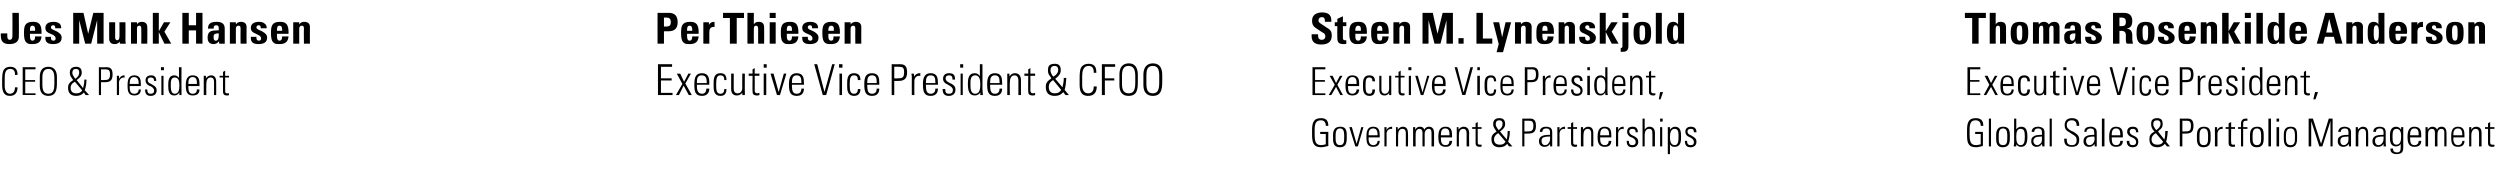 <?xml version="1.0" standalone="no"?><!DOCTYPE svg PUBLIC "-//W3C//DTD SVG 1.1//EN" "http://www.w3.org/Graphics/SVG/1.1/DTD/svg11.dtd"><svg xmlns="http://www.w3.org/2000/svg" version="1.1" width="584px" height="40.5px" viewBox="0 -3 584 40.5" style="top:-3px"><desc>Jes Munk Hansen CEO &amp; President Per Thiesen Executive Vice ﻿President &amp; CFOO Steen M. Lynenskjold Executive Vice Pres...</desc><defs/><g id="Group217934"><path d="m463.3 26.4c0 .01-.6 0-.6 0c0 0 .02-.09 0-.1c0-.7-.4-1.2-1.2-1.2c-1 0-1.4.6-1.4 2.2c0 0 0 1 0 1c0 1.7.2 2.6 1.5 2.6c.4 0 .7-.1 1.1-.2c-.03-.03 0-2.4 0-2.4l-1.3 0l0-.5l1.8 0c0 0 .04 3.28 0 3.3c-.5.1-1.1.3-1.6.3c-2 0-2.1-1.3-2.1-3c0 0 0-.9 0-.9c0-1.6.2-2.9 2-2.9c1.2 0 1.8.5 1.8 1.8zm1.3-1.7l.5 0l0 6.5l-.5 0l0-6.5zm4.9 3.8c0 0 0 .9 0 .9c0 1.4-.5 2-1.7 2c-1 0-1.5-.6-1.5-1.9c0 0 0-1 0-1c0-1.2.5-1.9 1.6-1.9c1.2 0 1.6.6 1.6 1.9zm-.6 0c0-1-.3-1.5-1-1.5c-.9 0-1 .9-1 1.7c0 0 0 .6 0 .6c0 .8 0 1.6 1 1.6c.9 0 1-.7 1-1.6c0 0 0-.8 0-.8zm1.6-3.8l.5 0c0 0 .02 2.53 0 2.5c.3-.4.7-.6 1.2-.6c1.1 0 1.4.9 1.4 2.3c0 0 0 .1 0 .1c0 1.5-.4 2.3-1.5 2.3c-.5 0-.8-.2-1.1-.6c0 .1 0 .2 0 .5c0 0-.6 0-.6 0c.1-.6.1-.9.1-1c-.02.02 0-5.5 0-5.5zm1.5 6.2c.8 0 1-.7 1-2c0-1.3-.2-1.8-1-1.8c-.8 0-1 .7-1 1.9c0 .8.1 1.9 1 1.9zm5-4.1c.6.3.6.8.6 1.3c0 0 0 2 0 2c0 .3 0 .8 0 1.1c0 0-.5 0-.5 0c0-.1-.1-.5-.1-.6c-.3.5-.7.7-1.3.7c-.7 0-1.2-.5-1.2-1.3c0-.5.1-.9.5-1.1c.3-.3 1-.4 1.9-.4c0-.02.1 0 .1 0c0 0 0-.58 0-.6c0-.6-.3-.9-.9-.9c-.6 0-.9.3-.9.8c0 0-.6 0-.6 0c0-.8.6-1.2 1.5-1.2c.4 0 .7.1.9.2zm-1.1 4.1c.3 0 .6-.2.8-.4c.3-.3.3-.6.3-1.3c0-.1 0-.2 0-.3c-.1 0-.1 0-.2 0c-.6 0-1.1.1-1.3.2c-.3.2-.5.5-.5.8c0 .6.4 1 .9 1zm2.9-6.2l.5 0l0 6.5l-.5 0l0-6.5zm6.9 1.5c-.04.01 0 .2 0 .2l-.6 0c0 0-.02-.07 0-.1c0-.8-.4-1.2-1.1-1.2c-.8 0-1.2.4-1.2 1.1c0 .6.2.9 1.1 1.4c0 0 .5.2.5.2c1 .7 1.3.9 1.3 1.9c0 1.1-.6 1.6-1.7 1.6c-1.2 0-1.8-.5-1.8-1.6c-.04.01 0-.3 0-.3l.6 0c0 0-.04.16 0 .2c0 .9.3 1.3 1.2 1.3c.7 0 1.1-.3 1.1-1.2c0-.6-.2-.9-1.1-1.4c0 0-.6-.4-.6-.4c-.8-.4-1.1-.9-1.1-1.7c0-1 .6-1.6 1.7-1.6c1.1 0 1.7.5 1.7 1.6zm3.5.6c.6.3.6.8.6 1.3c0 0 0 2 0 2c0 .3 0 .8 0 1.1c0 0-.5 0-.5 0c0-.1 0-.5 0-.6c-.3.5-.8.7-1.3.7c-.8 0-1.3-.5-1.3-1.3c0-.5.2-.9.5-1.1c.4-.3 1-.4 1.9-.4c.04-.02.1 0 .1 0c0 0 .04-.58 0-.6c0-.6-.2-.9-.9-.9c-.5 0-.9.3-.9.8c0 0-.5 0-.5 0c0-.8.5-1.2 1.5-1.2c.4 0 .7.1.8.2zm-1.1 4.1c.4 0 .7-.2.8-.4c.3-.3.4-.6.4-1.3c0-.1-.1-.2-.1-.3c0 0-.1 0-.1 0c-.7 0-1.1.1-1.4.2c-.3.2-.4.5-.4.8c0 .6.3 1 .8 1zm2.9-6.2l.6 0l0 6.5l-.6 0l0-6.5zm4.9 3.9c-.02.05 0 .5 0 .5l-2.6 0c0 0 0 .31 0 .3c0 1 .3 1.5 1 1.5c.7 0 1-.4 1-1c0 0 .6 0 .6 0c0 .8-.4 1.4-1.6 1.4c-1.3 0-1.6-.9-1.6-2.3c0 0 0-.1 0-.1c0-1.4.4-2.3 1.6-2.3c1.5 0 1.6 1.1 1.6 2zm-.6 0c0 0 .03-.05 0-.1c0-.8-.1-1.5-1-1.5c-.8 0-1 .7-1 1.4c0 .01 0 .2 0 .2l2 0zm4.2-.7c0 .02 0 0 0 0l-.5 0c0 0-.03-.02 0 0c0-.6-.3-.8-.8-.8c-.4 0-.7.2-.7.6c0 .5.3.7.7.9c0 0 .6.3.6.3c.5.3.7.6.7 1.2c0 .8-.4 1.3-1.3 1.3c-.9 0-1.4-.5-1.4-1.4c.03.03 0-.1 0-.1c0 0 .58.01.6 0c0 .8.3 1 .8 1c.5 0 .8-.2.8-.7c0-.4-.2-.7-.7-1c0 0-.5-.2-.5-.2c-.4-.2-.9-.6-.9-1.2c0-.8.5-1.2 1.3-1.2c.9 0 1.3.4 1.3 1.3zm4.9-.5c.04.03-.3.3-.3.3c0 0 1.48 1.9 1.5 1.9c.2-.7.2-1.3.2-2c0 0 .6 0 .6 0c-.1.8-.1 1.6-.4 2.5c-.02 0 .9 1.1.9 1.1l-.7 0c0 0-.51-.61-.5-.6c-.4.5-1 .8-1.7.8c-1.3 0-1.9-.6-1.9-1.9c0-.8.2-1.2 1.2-1.8c0 0-.4-.4-.4-.4c-.1-.2-.4-.6-.4-1.3c0-.6.1-1.4 1.4-1.4c1 0 1.3.5 1.3 1.4c0 .6-.2 1-.8 1.4zm-.7 0c.7-.5 1-.9 1-1.5c0-.5-.3-.8-.8-.8c-.6 0-.9.3-.9.9c0 .4.2.7.4 1c0 0 .3.4.3.4zm1.6 2.7c0 0-1.7-2-1.7-2c-.7.4-1 .9-1 1.4c0 .9.5 1.3 1.4 1.3c.6 0 1.1-.2 1.3-.7zm5.7-5.4c1 0 1.4.5 1.4 1.7c0 1.5-.7 1.8-1.8 1.8c.05.02-.8 0-.8 0l0 3l-.6 0l0-6.5c0 0 1.82.04 1.8 0zm-1.2 3c0 0 .62.03.6 0c1 0 1.4-.1 1.4-1.3c0-1-.3-1.2-1.1-1.2c.05.03-.9 0-.9 0l0 2.5zm6.6.8c0 0 0 .9 0 .9c0 1.4-.5 2-1.7 2c-1 0-1.5-.6-1.5-1.9c0 0 0-1 0-1c0-1.2.5-1.9 1.6-1.9c1.2 0 1.6.6 1.6 1.9zm-.6 0c0-1-.3-1.5-1-1.5c-.9 0-1 .9-1 1.7c0 0 0 .6 0 .6c0 .8 0 1.6 1 1.6c.9 0 1-.7 1-1.6c0 0 0-.8 0-.8zm3.4-1.9c0 0 .03.55 0 .6c-.1-.1-.1-.1-.1-.1c-.7 0-1.1.5-1.1 1.2c-.02.01 0 2.9 0 2.9l-.6 0c0 0 .04-3.7 0-3.7c0-.2 0-.4 0-.8c.03 0 .5 0 .5 0c0 0 .04.65 0 .7c.3-.5.7-.8 1.2-.8c.03.03.1 0 .1 0zm2 .1l.9 0l0 .4l-.9 0c0 0-.05 3.11 0 3.1c0 .5.1.6.5.6c.1 0 .2 0 .4 0c0 0 0 .4 0 .4c-.1.1-.3.1-.5.1c-.8 0-1-.4-1-.8c.02-.02 0-3.4 0-3.4l-.7 0l0-.4l.7 0l0-.9l.6-.3l0 1.2zm3.8-1.5c-.1 0-.2 0-.2 0c-.7 0-.8.2-.8.8c.04-.02 0 .7 0 .7l1 0l0 .4l-1 0l0 4.1l-.5 0l0-4.1l-.7 0l0-.4l.7 0c0 0 0-.82 0-.8c0-.8.4-1.2 1.2-1.2c.1 0 .2 0 .3 0c0 0 0 .5 0 .5zm3.8 3.3c0 0 0 .9 0 .9c0 1.4-.5 2-1.6 2c-1.1 0-1.6-.6-1.6-1.9c0 0 0-1 0-1c0-1.2.5-1.9 1.7-1.9c1.1 0 1.5.6 1.5 1.9zm-.6 0c0-1-.3-1.5-1-1.5c-.9 0-1 .9-1 1.7c0 0 0 .6 0 .6c0 .8.1 1.6 1 1.6c.9 0 1-.7 1-1.6c0 0 0-.8 0-.8zm1.7-3.8l.6 0l0 6.5l-.6 0l0-6.5zm2.5 0l0 .7l-.6 0l0-.7l.6 0zm-.6 2l.6 0l0 4.5l-.6 0l0-4.5zm4.8 1.8c0 0 0 .9 0 .9c0 1.4-.5 2-1.6 2c-1 0-1.5-.6-1.5-1.9c0 0 0-1 0-1c0-1.2.4-1.9 1.6-1.9c1.2 0 1.5.6 1.5 1.9zm-.5 0c0-1-.3-1.5-1-1.5c-1 0-1.1.9-1.1 1.7c0 0 0 .6 0 .6c0 .8.1 1.6 1.1 1.6c.9 0 1-.7 1-1.6c0 0 0-.8 0-.8zm4.2-3.8l1.9 5.9l1.8-5.9l.9 0l0 6.5l-.5 0l0-5.9l-1.9 5.9l-.7 0l-1.9-5.9l0 5.9l-.6 0l0-6.5l1 0zm8.3 2.1c.6.3.6.8.6 1.3c0 0 0 2 0 2c0 .3 0 .8 0 1.1c0 0-.5 0-.5 0c0-.1 0-.5 0-.6c-.3.5-.8.7-1.3.7c-.8 0-1.3-.5-1.3-1.3c0-.5.1-.9.5-1.1c.3-.3 1-.4 1.9-.4c.03-.02.1 0 .1 0c0 0 .02-.58 0-.6c0-.6-.2-.9-.9-.9c-.5 0-.9.3-.9.8c0 0-.6 0-.6 0c.1-.8.6-1.2 1.6-1.2c.3 0 .6.1.8.2zm-1.1 4.1c.4 0 .6-.2.8-.4c.3-.3.3-.6.3-1.3c0-.1 0-.2 0-.3c0 0-.1 0-.2 0c-.6 0-1.1.1-1.3.2c-.3.2-.4.5-.4.8c0 .6.3 1 .8 1zm5.7-2.8c.04-.02 0 3.1 0 3.1l-.5 0c0 0 0-3.07 0-3.1c0-.6-.2-1-.8-1c-.7 0-1 .6-1 1.5c-.02.05 0 2.6 0 2.6l-.6 0l0-4.5l.5 0c0 0 .04.62 0 .6c.3-.4.7-.7 1.2-.7c.8 0 1.2.5 1.2 1.5zm3.6-1.3c.5.3.5.8.5 1.3c0 0 0 2 0 2c0 .3 0 .8.1 1.1c0 0-.6 0-.6 0c0-.1 0-.5 0-.6c-.3.5-.7.7-1.3.7c-.8 0-1.3-.5-1.3-1.3c0-.5.2-.9.5-1.1c.4-.3 1-.4 2-.4c-.04-.02.1 0 .1 0c0 0-.04-.58 0-.6c0-.6-.3-.9-.9-.9c-.6 0-.9.3-.9.8c0 0-.6 0-.6 0c0-.8.6-1.2 1.5-1.2c.4 0 .7.1.9.2zm-1.2 4.1c.4 0 .7-.2.8-.4c.3-.3.4-.6.4-1.3c0-.1 0-.2 0-.3c-.1 0-.2 0-.2 0c-.7 0-1.1.1-1.4.2c-.3.2-.4.5-.4.8c0 .6.3 1 .8 1zm5.3-3.6c0-.1 0-.3 0-.6c0 0 .5 0 .5 0c0 .5 0 .8 0 .9c0 0 0 3.9 0 3.9c0 1.1-.5 1.5-1.6 1.5c-.8 0-1.4-.4-1.4-1.1c.05-.04 0-.2 0-.2l.6 0c0 0 0 .11 0 .1c0 .5.3.8.9.8c.9 0 .9-.5.9-1.6c0 0 0-.1 0-.1c0-.1 0-.2 0-.3c-.2.4-.6.6-1.1.6c-.9 0-1.4-.6-1.4-1.8c0 0 0-.9 0-.9c0-1.2.5-1.9 1.4-1.9c.5 0 .9.2 1.2.7zm-1.1-.2c-.8 0-.9.8-.9 1.6c0 0 0 .5 0 .5c0 1 .2 1.6.9 1.6c1.1 0 1.1-1.3 1.1-2.1c0-1.1-.4-1.6-1.1-1.6zm5.8 1.5c-.03.05 0 .5 0 .5l-2.6 0c0 0 0 .31 0 .3c0 1 .3 1.5 1 1.5c.7 0 1-.4 1-1c0 0 .6 0 .6 0c0 .8-.4 1.4-1.6 1.4c-1.3 0-1.6-.9-1.6-2.3c0 0 0-.1 0-.1c0-1.4.4-2.3 1.6-2.3c1.5 0 1.6 1.1 1.6 2zm-.6 0c0 0 .02-.05 0-.1c0-.8-.1-1.5-1-1.5c-.8 0-1 .7-1 1.4c0 .01 0 .2 0 .2l2 0zm4.3-1.3c.2-.5.5-.7 1.1-.7c.8 0 1.1.7 1.1 1.4c.04-.02 0 3.2 0 3.2l-.5 0c0 0-.03-3.22 0-3.2c0-.6-.2-.9-.7-.9c-.6 0-.9.5-.9 1.2c-.04.01 0 2.9 0 2.9l-.6 0c0 0 0-3.18 0-3.2c0-.6-.2-.9-.7-.9c-.6 0-.9.5-.9 1.1c-.01.02 0 3 0 3l-.6 0l0-4.5l.5 0c0 0 .02.62 0 .6c.3-.5.7-.7 1.1-.7c.5 0 .9.2 1.1.7zm6.4 1.3c.02.05 0 .5 0 .5l-2.6 0c0 0 .05.31 0 .3c0 1 .4 1.5 1.1 1.5c.6 0 1-.4 1-1c0 0 .5 0 .5 0c0 .8-.4 1.4-1.5 1.4c-1.4 0-1.6-.9-1.6-2.3c0 0 0-.1 0-.1c0-1.4.3-2.3 1.6-2.3c1.4 0 1.5 1.1 1.5 2zm-.5 0c0 0-.03-.05 0-.1c0-.8-.2-1.5-1-1.5c-.9 0-1.1.7-1.1 1.4c.05.01 0 .2 0 .2l2.1 0zm4.5-.5c-.02-.02 0 3.1 0 3.1l-.6 0c0 0 .04-3.07 0-3.1c0-.6-.2-1-.8-1c-.6 0-1 .6-1 1.5c.01.05 0 2.6 0 2.6l-.5 0l0-4.5l.5 0c0 0-.02.62 0 .6c.2-.4.6-.7 1.1-.7c.9 0 1.3.5 1.3 1.5zm2-1.4l1 0l0 .4l-1 0c0 0 .04 3.11 0 3.1c0 .5.2.6.6.6c.1 0 .2 0 .4 0c0 0 0 .4 0 .4c-.2.1-.3.1-.5.1c-.8 0-1-.4-1-.8c.01-.02 0-3.4 0-3.4l-.7 0l0-.4l.7 0l0-.9l.5-.3l0 1.2z" stroke="none" fill="#000"/><path d="m462.6 12.7l0 .5l-2.4 0l0 2.5l2.2 0l0 .4l-2.2 0l0 2.7l2.4 0l0 .4l-3 0l0-6.5l3 0zm1.7 2l.8 1.7l.9-1.7l.6 0l-1.2 2.1l1.3 2.4l-.6 0l-1-1.9l-1.1 1.9l-.6 0l1.3-2.4l-1.1-2.1l.7 0zm6.1 1.9c.04.05 0 .5 0 .5l-2.5 0c0 0-.03.31 0 .3c0 1 .3 1.5 1 1.5c.6 0 1-.4 1-1c0 0 .5 0 .5 0c0 .8-.4 1.4-1.5 1.4c-1.4 0-1.6-.9-1.6-2.3c0 0 0-.1 0-.1c0-1.4.4-2.3 1.6-2.3c1.4 0 1.5 1.1 1.5 2zm-.5 0c0 0-.01-.05 0-.1c0-.8-.2-1.5-1-1.5c-.9 0-1 .7-1 1.4c-.03.01 0 .2 0 .2l2 0zm4.3-.6c0 0-.6 0-.6 0c0-.6-.2-.9-.7-.9c-.8 0-.9.5-.9 1.8c0 0 0 .3 0 .3c0 1 .1 1.7.8 1.7c.6 0 .8-.3.8-1c0 0 .6 0 .6 0c0 1-.5 1.5-1.3 1.5c-1.4 0-1.5-1.3-1.5-1.9c0 0 0-.9 0-.9c0-1.2.3-2 1.5-2c.8 0 1.3.5 1.3 1.4zm1-1.3l.5 0c0 0 0 3.25 0 3.3c0 .5.3.9.8.9c.6 0 .9-.5.9-1.2c.05.01 0-3 0-3l.6 0c0 0 0 3.91 0 3.9c0 .1 0 .3 0 .6c.01.04-.5 0-.5 0c0 0-.02-.46 0-.5c-.3.5-.7.6-1.2.6c-.7 0-1.1-.5-1.1-1.4c-.04 0 0-3.2 0-3.2zm5 0l.9 0l0 .4l-.9 0c0 0-.03 3.11 0 3.1c0 .5.1.6.5.6c.1 0 .2 0 .4 0c0 0 0 .4 0 .4c-.1.1-.3.1-.5.1c-.7 0-1-.4-1-.8c.04-.02 0-3.4 0-3.4l-.7 0l0-.4l.7 0l0-.9l.6-.3l0 1.2zm2.5-2l0 .7l-.7 0l0-.7l.7 0zm-.6 2l.5 0l0 4.5l-.5 0l0-4.5zm2 0l1.1 3.9l1.1-3.9l.6 0l-1.4 4.5l-.6 0l-1.3-4.5l.5 0zm6.5 1.9c.04.05 0 .5 0 .5l-2.5 0c0 0-.03.31 0 .3c0 1 .3 1.5 1 1.5c.6 0 1-.4 1-1c0 0 .5 0 .5 0c0 .8-.4 1.4-1.5 1.4c-1.4 0-1.6-.9-1.6-2.3c0 0 0-.1 0-.1c0-1.4.4-2.3 1.6-2.3c1.4 0 1.5 1.1 1.5 2zm-.5 0c0 0-.01-.05 0-.1c0-.8-.2-1.5-1-1.5c-.9 0-1 .7-1 1.4c-.03.01 0 .2 0 .2l2 0zm3.3-3.9l1.5 5.9l1.6-5.9l.6 0l-1.8 6.5l-.7 0l-1.8-6.5l.6 0zm5.3 0l0 .7l-.6 0l0-.7l.6 0zm-.6 2l.5 0l0 4.5l-.5 0l0-4.5zm4.4 1.3c0 0-.5 0-.5 0c0-.6-.2-.9-.8-.9c-.7 0-.9.5-.9 1.8c0 0 0 .3 0 .3c0 1 .1 1.7.9 1.7c.5 0 .8-.3.8-1c0 0 .5 0 .5 0c0 1-.4 1.5-1.3 1.5c-1.4 0-1.4-1.3-1.4-1.9c0 0 0-.9 0-.9c0-1.2.2-2 1.5-2c.8 0 1.2.5 1.2 1.4zm4.1.6c-.01.05 0 .5 0 .5l-2.6 0c0 0 .02.31 0 .3c0 1 .3 1.5 1.1 1.5c.6 0 .9-.4.9-1c0 0 .6 0 .6 0c0 .8-.4 1.4-1.5 1.4c-1.4 0-1.7-.9-1.7-2.3c0 0 0-.1 0-.1c0-1.4.4-2.3 1.7-2.3c1.4 0 1.5 1.1 1.5 2zm-.6 0c0 0 .05-.05 0-.1c0-.8-.1-1.5-1-1.5c-.8 0-1 .7-1 1.4c.02.01 0 .2 0 .2l2 0zm5-3.9c1 0 1.4.5 1.4 1.7c0 1.5-.7 1.8-1.8 1.8c.03.02-.8 0-.8 0l0 3l-.6 0l0-6.5c0 0 1.8.04 1.8 0zm-1.2 3c0 0 .61.03.6 0c.9 0 1.4-.1 1.4-1.3c0-1-.3-1.2-1.1-1.2c.03.03-.9 0-.9 0l0 2.5zm5.4-1.1c0 0 .01.55 0 .6c-.1-.1-.1-.1-.1-.1c-.7 0-1.1.5-1.1 1.2c-.04.01 0 2.9 0 2.9l-.6 0c0 0 .02-3.7 0-3.7c0-.2 0-.4 0-.8c.01 0 .5 0 .5 0c0 0 .02.65 0 .7c.3-.5.7-.8 1.2-.8c.01.03.1 0 .1 0zm3.8 2c.03.05 0 .5 0 .5l-2.5 0c0 0-.05.31 0 .3c0 1 .3 1.5 1 1.5c.6 0 1-.4 1-1c0 0 .5 0 .5 0c0 .8-.4 1.4-1.5 1.4c-1.4 0-1.6-.9-1.6-2.3c0 0 0-.1 0-.1c0-1.4.4-2.3 1.6-2.3c1.4 0 1.5 1.1 1.5 2zm-.5 0c0 0-.02-.05 0-.1c0-.8-.2-1.5-1-1.5c-.9 0-1 .7-1 1.4c-.05.01 0 .2 0 .2l2 0zm4.2-.7c-.05.02 0 0 0 0l-.6 0c0 0 .02-.02 0 0c0-.6-.2-.8-.7-.8c-.5 0-.8.2-.8.6c0 .5.3.7.8.9c0 0 .5.3.5.3c.5.3.8.6.8 1.2c0 .8-.5 1.3-1.4 1.3c-.9 0-1.3-.5-1.3-1.4c-.02.03 0-.1 0-.1c0 0 .53.01.5 0c0 .8.3 1 .9 1c.5 0 .7-.2.7-.7c0-.4-.2-.7-.7-1c0 0-.4-.2-.4-.2c-.5-.2-.9-.6-.9-1.2c0-.8.5-1.2 1.3-1.2c.8 0 1.3.4 1.3 1.3zm1.7-3.2l0 .7l-.7 0l0-.7l.7 0zm-.6 2l.5 0l0 4.5l-.5 0l0-4.5zm4.1-2l.6 0c0 0 0 5.15 0 5.1c0 .5 0 1.1 0 1.4c0 0-.5 0-.5 0c0-.3 0-.5 0-.6c-.3.5-.7.7-1.2.7c-1.2 0-1.4-1.2-1.4-2.4c0-1 .1-2.3 1.4-2.3c.5 0 .8.2 1.1.6c.05.03 0-2.5 0-2.5zm-1 6.2c1.1 0 1.1-1 1.1-2c0-1-.2-1.8-1.1-1.8c-.9 0-.9 1-.9 1.7c0 .9 0 2.1.9 2.1zm5.8-2.3c0 .05 0 .5 0 .5l-2.6 0c0 0 .02.31 0 .3c0 1 .3 1.5 1.1 1.5c.6 0 .9-.4.9-1c0 0 .6 0 .6 0c0 .8-.4 1.4-1.5 1.4c-1.4 0-1.7-.9-1.7-2.3c0 0 0-.1 0-.1c0-1.4.4-2.3 1.7-2.3c1.4 0 1.5 1.1 1.5 2zm-.6 0c0 0 .05-.05 0-.1c0-.8-.1-1.5-1-1.5c-.8 0-1 .7-1 1.4c.02.01 0 .2 0 .2l2 0zm4.6-.5c-.05-.02 0 3.1 0 3.1l-.6 0c0 0 .01-3.07 0-3.1c0-.6-.2-1-.8-1c-.7 0-1 .6-1 1.5c-.01.05 0 2.6 0 2.6l-.5 0l0-4.5l.5 0c0 0-.05.62 0 .6c.2-.4.6-.7 1.1-.7c.8 0 1.3.5 1.3 1.5zm2-1.4l.9 0l0 .4l-.9 0c0 0 .02 3.11 0 3.1c0 .5.2.6.6.6c0 0 .2 0 .3 0c0 0 0 .4 0 .4c-.1.1-.2.1-.4.1c-.8 0-1-.4-1-.8c-.01-.02 0-3.4 0-3.4l-.8 0l0-.4l.8 0l0-.9l.5-.3l0 1.2zm2.8 3.8l-.6 1.7l-.5 0l.4-1.7l.7 0z" stroke="none" fill="#000"/><path d="m463.9 0l0 1.2l-1.7 0l0 6l-1.5 0l0-6l-1.7 0l0-1.2l4.9 0zm2.3 0c0 0-.03 2.7 0 2.7c.2-.4.6-.6 1.1-.6c.9 0 1.3.4 1.3 1.3c.04.02 0 3.8 0 3.8l-1.4 0c0 0 .03-3.51 0-3.5c0-.5-.1-.7-.5-.7c-.3 0-.5.3-.5.7c-.03.01 0 3.5 0 3.5l-1.4 0l0-7.2l1.4 0zm5.5 7.4c-1.7 0-2-1.1-2-2.7c0-1.5.3-2.6 2.1-2.6c1.7 0 2 .8 2 2.5c0 1.7-.2 2.8-2.1 2.8zm.7-2.4c0 0 0-.6 0-.6c0-1-.1-1.5-.6-1.5c-.6 0-.7.6-.7 1.4c0 0 0 .4 0 .4c0 1.4.2 1.8.7 1.8c.5 0 .6-.5.6-1.5zm7.5-2.9c.8 0 1.2.5 1.2 1.3c.03.05 0 3.8 0 3.8l-1.4 0c0 0 .03-3.48 0-3.5c0-.4 0-.7-.4-.7c-.4 0-.6.3-.6.9c.02.03 0 3.3 0 3.3l-1.4 0c0 0 .03-3.5 0-3.5c0-.5-.1-.7-.4-.7c-.4 0-.6.3-.6 1c0-.04 0 3.2 0 3.2l-1.4 0l0-5l1.3 0c0 0 .05.55.1.5c.2-.4.7-.6 1.2-.6c.4 0 .9.2 1.1.6c.4-.4.7-.6 1.3-.6zm6.2 4c0 .2 0 .7.1 1.1c-.01.04-1.3 0-1.3 0c0 0-.08-.63-.1-.6c-.3.5-.7.7-1.3.7c-.9 0-1.3-.5-1.3-1.5c0-.5 0-.8.2-1c.3-.5.8-.7 2-.7c-.02-.04.3 0 .3 0c0 0 .05-.61 0-.6c0-.4-.1-.6-.5-.6c-.4 0-.6.2-.6.8c0-.05-1.3 0-1.3 0c0 0-.02-.12 0-.1c0-1.1.7-1.5 1.9-1.5c1.4 0 1.9.5 1.9 1.6c0 0 0 2.4 0 2.4zm-1.3-.9c-.01 0 0-.4 0-.4c0 0-.12 0-.1 0c-.6 0-.9.1-1 .3c-.2.1-.2.4-.2.5c0 .4.1.9.6.9c.4 0 .7-.4.7-1.3zm5.6-2.7c.3.2.4.5.4 1c.01.05 0 .1 0 .1l-1.3 0c0 0-.03-.05 0-.1c0-.4-.2-.6-.5-.6c-.3 0-.5.2-.5.5c0 .2.1.3.4.5c0 0 .9.4.9.4c.8.5 1.2.9 1.2 1.5c0 1-.7 1.5-2.1 1.5c-1.2 0-1.8-.4-1.8-1.4c0-.1 0-.1 0-.3c.01.02 1.4 0 1.4 0c0 0-.02.21 0 .2c0 .5.2.7.5.7c.4 0 .6-.2.6-.5c0-.5-.3-.6-.6-.8c0 0-.9-.4-.9-.4c-.5-.2-1-.5-1-1.3c0-.9.8-1.4 1.9-1.4c.6 0 1.1.1 1.4.4zm5.7-2.5c1.3 0 2 .6 2 1.9c0 1.1-.4 1.6-1.3 1.8c.8.1 1.2.4 1.3 1.4c0 0 0 1.2 0 1.2c.1.6.1.8.2.9c0 0-1.5 0-1.5 0c-.1-.2-.2-.4-.2-.8c0 0 0-1.1 0-1.1c0-.8-.3-1.1-1.2-1.1c.04.05-.3 0-.3 0l0 3l-1.5 0l0-7.2c0 0 2.54.02 2.5 0zm-1 3.1c0 0 .4.04.4 0c.7 0 1.1-.1 1.1-1c0-.8-.4-1-1.1-1c-.03.03-.4 0-.4 0l0 2zm6 4.3c-1.7 0-2-1.1-2-2.7c0-1.5.3-2.6 2.1-2.6c1.7 0 2.1.8 2.1 2.5c0 1.7-.3 2.8-2.2 2.8zm.7-2.4c0 0 0-.6 0-.6c0-1 0-1.5-.6-1.5c-.6 0-.7.6-.7 1.4c0 0 0 .4 0 .4c0 1.4.2 1.8.7 1.8c.5 0 .6-.5.6-1.5zm5.6-2.5c.3.2.4.5.4 1c.03.05 0 .1 0 .1l-1.3 0c0 0-.01-.05 0-.1c0-.4-.2-.6-.5-.6c-.3 0-.5.2-.5.5c0 .2.1.3.4.5c0 0 .9.4.9.4c.8.5 1.2.9 1.2 1.5c0 1-.7 1.5-2.1 1.5c-1.1 0-1.8-.4-1.8-1.4c0-.1 0-.1 0-.3c.03.02 1.4 0 1.4 0c0 0 0 .21 0 .2c0 .5.2.7.6.7c.3 0 .5-.2.5-.5c0-.5-.3-.6-.6-.8c0 0-.8-.4-.8-.4c-.5-.2-1-.5-1-1.3c0-.9.7-1.4 1.8-1.4c.6 0 1.1.1 1.4.4zm2.9 2.4c0 0-.01.54 0 .5c0 .8.2 1.1.6 1.1c.4 0 .6-.3.6-.9c0 .04 0-.1 0-.1c0 0 1.43.04 1.4 0c0 1.3-.7 1.8-2 1.8c-.5 0-.9 0-1.2-.2c-.8-.4-.8-1.3-.8-2.4c0-1.6.2-2.6 2.1-2.6c.6 0 1.1.1 1.4.4c.5.4.6 1.3.6 1.9c-.03 0 0 .3 0 .3l0 .2l-2.7 0zm1.2-.7c0 0 .01-.37 0-.4c0-.5-.2-.8-.6-.8c-.5 0-.6.4-.6 1c-.01.01 0 .2 0 .2l1.2 0zm6.4 3l-1.4 0c0 0 .03-3.42 0-3.4c0-.4 0-.8-.5-.8c-.4 0-.5.3-.5.7c-.03.01 0 3.5 0 3.5l-1.4 0l0-5l1.3 0c0 0 .07.5.1.5c.2-.4.6-.6 1.1-.6c.8 0 1.3.4 1.3 1.2c.04.04 0 3.9 0 3.9zm2.7-7.2l0 4.3l1.2-2.1l1.5 0l-1.4 2.2l1.6 2.8l-1.6 0l-1.3-2.7l0 2.7l-1.5 0l0-7.2l1.5 0zm5.2 0l0 1.2l-1.4 0l0-1.2l1.4 0zm0 2.2l0 5l-1.4 0l0-5l1.4 0zm2.8-2.2l0 7.2l-1.5 0l0-7.2l1.5 0zm5.1 0l0 7.2l-1.3 0c0 0-.03-.52 0-.5c-.3.4-.7.6-1.2.6c-1.1 0-1.5-.9-1.5-2.3c0 0 0-.7 0-.7c0-1.4.4-2.2 1.5-2.2c.5 0 .8.2 1.1.6c0-.03 0-2.7 0-2.7l1.4 0zm-1.3 4.5c0-.9-.1-1.6-.7-1.6c-.5 0-.6.6-.6 1.5c0 0 0 .6 0 .6c0 1.1.2 1.5.6 1.5c.5 0 .7-.4.7-1.6c0 0 0-.4 0-.4zm3.8.4c0 0 .04.54 0 .5c0 .8.2 1.1.7 1.1c.4 0 .6-.3.6-.9c-.05.04 0-.1 0-.1c0 0 1.38.04 1.4 0c-.1 1.3-.8 1.8-2.1 1.8c-.5 0-.8 0-1.1-.2c-.8-.4-.9-1.3-.9-2.4c0-1.6.2-2.6 2.1-2.6c.7 0 1.1.1 1.4.4c.5.4.6 1.3.6 1.9c.02 0 0 .3 0 .3l0 .2l-2.7 0zm1.3-.7c0 0-.04-.37 0-.4c0-.5-.2-.8-.6-.8c-.5 0-.7.4-.7 1c.04.01 0 .2 0 .2l1.3 0zm7.7-4.2l2 7.2l-1.6 0l-.4-1.6l-2.1 0l-.4 1.6l-1.5 0l2-7.2l2 0zm-1.8 4.6l1.5 0l-.8-3.2l-.7 3.2zm8.6 2.6l-1.5 0c0 0 .04-3.42 0-3.4c0-.4 0-.8-.5-.8c-.3 0-.5.3-.5.7c-.02.01 0 3.5 0 3.5l-1.4 0l0-5l1.4 0c0 0-.02.5 0 .5c.3-.4.6-.6 1.2-.6c.8 0 1.3.4 1.3 1.2c-.05.04 0 3.9 0 3.9zm5-7.2l0 7.2l-1.3 0c0 0 0-.52 0-.5c-.3.4-.6.6-1.2.6c-1.1 0-1.4-.9-1.4-2.3c0 0 0-.7 0-.7c0-1.4.3-2.2 1.4-2.2c.5 0 .9.2 1.1.6c.03-.03 0-2.7 0-2.7l1.4 0zm-1.3 4.5c0-.9-.1-1.6-.6-1.6c-.5 0-.6.6-.6 1.5c0 0 0 .6 0 .6c0 1.1.2 1.5.6 1.5c.4 0 .6-.4.6-1.6c0 0 0-.4 0-.4zm3.9.4c0 0-.03.54 0 .5c0 .8.2 1.1.6 1.1c.4 0 .6-.3.6-.9c-.01.04 0-.1 0-.1c0 0 1.41.04 1.4 0c0 1.3-.7 1.8-2.1 1.8c-.4 0-.8 0-1.1-.2c-.8-.4-.9-1.3-.9-2.4c0-1.6.2-2.6 2.1-2.6c.7 0 1.1.1 1.4.4c.6.4.7 1.3.7 1.9c-.05 0 0 .3 0 .3l-.1.2l-2.6 0zm1.2-.7c0 0 0-.37 0-.4c0-.5-.2-.8-.6-.8c-.5 0-.6.4-.6 1c-.03.01 0 .2 0 .2l1.2 0zm5.2-.9c-.1 0-.2 0-.2 0c-.8 0-1.1.4-1.1 1.2c.05 0 0 2.7 0 2.7l-1.4 0l0-5l1.4 0c0 0-.02.64 0 .6c.2-.5.6-.7 1.2-.7c.04.01.1 0 .1 0c0 0 .01 1.25 0 1.2zm4-.8c.3.2.4.5.4 1c.01.05 0 .1 0 .1l-1.3 0c0 0-.03-.05 0-.1c0-.4-.2-.6-.5-.6c-.3 0-.5.2-.5.5c0 .2.1.3.4.5c0 0 .9.4.9.4c.8.5 1.2.9 1.2 1.5c0 1-.7 1.5-2.1 1.5c-1.2 0-1.8-.4-1.8-1.4c0-.1 0-.1 0-.3c.01.02 1.4 0 1.4 0c0 0-.02.21 0 .2c0 .5.2.7.5.7c.4 0 .6-.2.6-.5c0-.5-.3-.6-.6-.8c0 0-.9-.4-.9-.4c-.5-.2-1-.5-1-1.3c0-.9.8-1.4 1.9-1.4c.6 0 1.1.1 1.4.4zm3.4 4.9c-1.7 0-2-1.1-2-2.7c0-1.5.3-2.6 2.1-2.6c1.7 0 2 .8 2 2.5c0 1.7-.2 2.8-2.1 2.8zm.7-2.4c0 0 0-.6 0-.6c0-1-.1-1.5-.6-1.5c-.6 0-.7.6-.7 1.4c0 0 0 .4 0 .4c0 1.4.2 1.8.7 1.8c.5 0 .6-.5.6-1.5zm6.4 2.2l-1.4 0c0 0 .01-3.42 0-3.4c0-.4 0-.8-.5-.8c-.4 0-.5.3-.5.7c-.05.01 0 3.5 0 3.5l-1.5 0l0-5l1.4 0c0 0 .05.5.1.5c.2-.4.6-.6 1.1-.6c.8 0 1.3.4 1.3 1.2c.02.04 0 3.9 0 3.9z" stroke="none" fill="#000"/></g><g id="Group217930"><path d="m310.3 26.4c.02.01-.6 0-.6 0c0 0 .04-.09 0-.1c0-.7-.4-1.2-1.1-1.2c-1.1 0-1.5.6-1.5 2.2c0 0 0 1 0 1c0 1.7.2 2.6 1.5 2.6c.4 0 .8-.1 1.1-.2c-.01-.03 0-2.4 0-2.4l-1.3 0l0-.5l1.9 0c0 0-.04 3.28 0 3.3c-.5.1-1.2.3-1.7.3c-1.9 0-2.1-1.3-2.1-3c0 0 0-.9 0-.9c0-1.6.2-2.9 2.1-2.9c1.1 0 1.7.5 1.7 1.8zm4.3 2.1c0 0 0 .9 0 .9c0 1.4-.5 2-1.6 2c-1.1 0-1.6-.6-1.6-1.9c0 0 0-1 0-1c0-1.2.5-1.9 1.7-1.9c1.1 0 1.5.6 1.5 1.9zm-.6 0c0-1-.3-1.5-1-1.5c-.9 0-1 .9-1 1.7c0 0 0 .6 0 .6c0 .8.1 1.6 1 1.6c.9 0 1-.7 1-1.6c0 0 0-.8 0-.8zm1.8-1.8l1.1 3.9l1.1-3.9l.5 0l-1.3 4.5l-.6 0l-1.4-4.5l.6 0zm6.5 1.9c.02.05 0 .5 0 .5l-2.6 0c0 0 .05.31 0 .3c0 1 .4 1.5 1.1 1.5c.6 0 1-.4 1-1c0 0 .5 0 .5 0c0 .8-.4 1.4-1.5 1.4c-1.4 0-1.6-.9-1.6-2.3c0 0 0-.1 0-.1c0-1.4.3-2.3 1.6-2.3c1.4 0 1.5 1.1 1.5 2zm-.5 0c0 0-.03-.05 0-.1c0-.8-.2-1.5-1-1.5c-.9 0-1.1.7-1.1 1.4c.05.01 0 .2 0 .2l2.1 0zm3.4-2c0 0-.02.55 0 .6c-.1-.1-.1-.1-.2-.1c-.7 0-1.1.5-1.1 1.2c.03.01 0 2.9 0 2.9l-.5 0c0 0-.01-3.7 0-3.7c0-.2 0-.4 0-.8c-.03 0 .5 0 .5 0c0 0-.02.65 0 .7c.2-.5.7-.8 1.2-.8c-.03.03.1 0 .1 0zm3.7 1.5c.05-.02 0 3.1 0 3.1l-.5 0c0 0 .01-3.07 0-3.1c0-.6-.2-1-.8-1c-.7 0-1 .6-1 1.5c-.02.05 0 2.6 0 2.6l-.5 0l0-4.5l.4 0c0 0 .04.62 0 .6c.3-.4.7-.7 1.2-.7c.8 0 1.2.5 1.2 1.5zm3.8-.8c.3-.5.6-.7 1.1-.7c.9 0 1.2.7 1.2 1.4c.01-.02 0 3.2 0 3.2l-.6 0c0 0 .04-3.22 0-3.2c0-.6-.2-.9-.6-.9c-.6 0-1 .5-1 1.2c.03.01 0 2.9 0 2.9l-.5 0c0 0-.03-3.18 0-3.2c0-.6-.3-.9-.7-.9c-.6 0-.9.5-.9 1.1c-.04.02 0 3 0 3l-.6 0l0-4.5l.5 0c0 0-.01.62 0 .6c.3-.5.6-.7 1.1-.7c.5 0 .9.2 1 .7zm6.5 1.3c-.01.05 0 .5 0 .5l-2.6 0c0 0 .02.31 0 .3c0 1 .3 1.5 1.1 1.5c.6 0 .9-.4.9-1c0 0 .6 0 .6 0c0 .8-.4 1.4-1.5 1.4c-1.4 0-1.7-.9-1.7-2.3c0 0 0-.1 0-.1c0-1.4.4-2.3 1.7-2.3c1.4 0 1.5 1.1 1.5 2zm-.6 0c0 0 .04-.05 0-.1c0-.8-.1-1.5-1-1.5c-.8 0-1 .7-1 1.4c.02.01 0 .2 0 .2l2 0zm4.6-.5c-.05-.02 0 3.1 0 3.1l-.6 0c0 0 .01-3.07 0-3.1c0-.6-.2-1-.8-1c-.7 0-1 .6-1 1.5c-.02.05 0 2.6 0 2.6l-.5 0l0-4.5l.4 0c0 0 .05.62 0 .6c.3-.4.7-.7 1.2-.7c.8 0 1.3.5 1.3 1.5zm2-1.4l.9 0l0 .4l-.9 0c0 0 .01 3.11 0 3.1c0 .5.1.6.6.6c0 0 .2 0 .3 0c0 0 0 .4 0 .4c-.1.1-.2.1-.4.1c-.8 0-1-.4-1-.8c-.02-.02 0-3.4 0-3.4l-.8 0l0-.4l.8 0l0-.9l.5-.3l0 1.2zm5.6.7c.01.03-.4.3-.4.3c0 0 1.55 1.9 1.6 1.9c.1-.7.2-1.3.2-2c0 0 .5 0 .5 0c0 .8-.1 1.6-.4 2.5c.05 0 1 1.1 1 1.1l-.8 0c0 0-.44-.61-.4-.6c-.4.5-1 .8-1.8.8c-1.2 0-1.9-.6-1.9-1.9c0-.8.3-1.2 1.2-1.8c0 0-.3-.4-.3-.4c-.1-.2-.5-.6-.5-1.3c0-.6.2-1.4 1.5-1.4c.9 0 1.3.5 1.3 1.4c0 .6-.3 1-.8 1.4zm-.7 0c.7-.5.9-.9.9-1.5c0-.5-.2-.8-.8-.8c-.5 0-.8.3-.8.9c0 .4.2.7.4 1c0 0 .3.4.3.4zm1.6 2.7c0 0-1.7-2-1.7-2c-.7.4-1 .9-1 1.4c0 .9.5 1.3 1.4 1.3c.6 0 1-.2 1.3-.7zm5.7-5.4c1 0 1.4.5 1.4 1.7c0 1.5-.7 1.8-1.8 1.8c.02.02-.9 0-.9 0l0 3l-.5 0l0-6.5c0 0 1.78.04 1.8 0zm-1.3 3c0 0 .69.03.7 0c.9 0 1.4-.1 1.4-1.3c0-1-.3-1.2-1.1-1.2c.01.03-1 0-1 0l0 2.5zm6-.9c.5.3.5.8.5 1.3c0 0 0 2 0 2c0 .3 0 .8 0 1.1c0 0-.5 0-.5 0c0-.1 0-.5 0-.6c-.3.5-.7.7-1.3.7c-.8 0-1.3-.5-1.3-1.3c0-.5.2-.9.5-1.1c.4-.3 1-.4 2-.4c-.05-.02.1 0 .1 0c0 0-.05-.58 0-.6c0-.6-.3-.9-.9-.9c-.6 0-.9.3-.9.8c0 0-.6 0-.6 0c0-.8.6-1.2 1.5-1.2c.4 0 .7.1.9.2zm-1.2 4.1c.4 0 .7-.2.8-.4c.3-.3.4-.6.4-1.3c0-.1 0-.2 0-.3c-.1 0-.2 0-.2 0c-.7 0-1.1.1-1.4.2c-.3.2-.4.5-.4.8c0 .6.3 1 .8 1zm4.7-4.3c0 0-.02.55 0 .6c-.1-.1-.1-.1-.2-.1c-.7 0-1.1.5-1.1 1.2c.03.01 0 2.9 0 2.9l-.5 0c0 0-.01-3.7 0-3.7c0-.2 0-.4 0-.8c-.03 0 .5 0 .5 0c0 0-.01.65 0 .7c.2-.5.7-.8 1.2-.8c-.03.03.1 0 .1 0zm1.9.1l.9 0l0 .4l-.9 0c0 0 0 3.11 0 3.1c0 .5.1.6.6.6c0 0 .2 0 .3 0c0 0 0 .4 0 .4c-.1.1-.2.1-.5.1c-.7 0-.9-.4-.9-.8c-.03-.02 0-3.4 0-3.4l-.8 0l0-.4l.8 0l0-.9l.5-.3l0 1.2zm4.7 1.4c.02-.02 0 3.1 0 3.1l-.5 0c0 0-.02-3.07 0-3.1c0-.6-.3-1-.8-1c-.7 0-1 .6-1 1.5c-.04.05 0 2.6 0 2.6l-.6 0l0-4.5l.5 0c0 0 .02.62 0 .6c.3-.4.7-.7 1.2-.7c.8 0 1.2.5 1.2 1.5zm4.2.5c0 .05 0 .5 0 .5l-2.6 0c0 0 .02.31 0 .3c0 1 .3 1.5 1.1 1.5c.6 0 .9-.4.9-1c0 0 .6 0 .6 0c0 .8-.4 1.4-1.5 1.4c-1.4 0-1.7-.9-1.7-2.3c0 0 0-.1 0-.1c0-1.4.4-2.3 1.7-2.3c1.4 0 1.5 1.1 1.5 2zm-.5 0c0 0-.05-.05 0-.1c0-.8-.2-1.5-1.1-1.5c-.8 0-1 .7-1 1.4c.02.01 0 .2 0 .2l2.1 0zm3.4-2c0 0-.04.55 0 .6c-.1-.1-.2-.1-.2-.1c-.7 0-1.1.5-1.1 1.2c.01.01 0 2.9 0 2.9l-.5 0c0 0-.03-3.7 0-3.7c0-.2 0-.4 0-.8c-.05 0 .5 0 .5 0c0 0-.04.65 0 .7c.2-.5.7-.8 1.1-.8c.05.03.2 0 .2 0zm3.3 1.3c.02.02 0 0 0 0l-.5 0c0 0-.01-.02 0 0c0-.6-.3-.8-.8-.8c-.4 0-.7.2-.7.6c0 .5.3.7.7.9c0 0 .6.3.6.3c.5.3.8.6.8 1.2c0 .8-.5 1.3-1.4 1.3c-.9 0-1.3-.5-1.3-1.4c-.05.03 0-.1 0-.1c0 0 .5.01.5 0c0 .8.3 1 .8 1c.5 0 .8-.2.8-.7c0-.4-.2-.7-.7-1c0 0-.5-.2-.5-.2c-.4-.2-.8-.6-.8-1.2c0-.8.4-1.2 1.3-1.2c.8 0 1.2.4 1.2 1.3zm1.1-3.2l.5 0c0 0 .01 2.55 0 2.6c.3-.5.7-.7 1.1-.7c.9 0 1.3.6 1.3 1.5c-.04.04 0 3.1 0 3.1l-.6 0c0 0 .03-2.93 0-2.9c0-.8-.1-1.2-.8-1.2c-.6 0-1 .5-1 1.5c.01-.04 0 2.6 0 2.6l-.5 0l0-6.5zm4.7 0l0 .7l-.6 0l0-.7l.6 0zm-.6 2l.5 0l0 4.5l-.5 0l0-4.5zm4.9 2.2c0 1 0 2.4-1.5 2.4c-.5 0-.8-.1-1.1-.6c.03.02 0 2.3 0 2.3l-.5 0l0-6.3l.5 0c0 0 .01.59 0 .6c.3-.4.7-.7 1.2-.7c1.3 0 1.4 1.2 1.4 2.3zm-1.5 2c.6 0 .9-.5.9-1.6c0 0 0-.7 0-.7c0-1-.2-1.5-.9-1.5c-.9 0-1.1 1-1.1 2c0 1 .3 1.8 1.1 1.8zm5.1-3c-.04.02 0 0 0 0l-.6 0c0 0 .03-.02 0 0c0-.6-.2-.8-.7-.8c-.5 0-.8.2-.8.6c0 .5.3.7.8.9c0 0 .5.3.5.3c.5.3.8.6.8 1.2c0 .8-.5 1.3-1.4 1.3c-.9 0-1.3-.5-1.3-1.4c-.02.03 0-.1 0-.1c0 0 .53.01.5 0c0 .8.3 1 .9 1c.5 0 .7-.2.7-.7c0-.4-.2-.7-.7-1c0 0-.4-.2-.4-.2c-.5-.2-.9-.6-.9-1.2c0-.8.5-1.2 1.3-1.2c.8 0 1.3.4 1.3 1.3z" stroke="none" fill="#000"/><path d="m309.6 12.7l0 .5l-2.4 0l0 2.5l2.3 0l0 .4l-2.3 0l0 2.7l2.4 0l0 .4l-3 0l0-6.5l3 0zm1.7 2l.8 1.7l.9-1.7l.6 0l-1.2 2.1l1.3 2.4l-.6 0l-1-1.9l-1.1 1.9l-.6 0l1.4-2.4l-1.2-2.1l.7 0zm6.2 1.9c-.04.05 0 .5 0 .5l-2.6 0c0 0-.01.31 0 .3c0 1 .3 1.5 1 1.5c.6 0 1-.4 1-1c0 0 .6 0 .6 0c0 .8-.5 1.4-1.6 1.4c-1.3 0-1.6-.9-1.6-2.3c0 0 0-.1 0-.1c0-1.4.4-2.3 1.6-2.3c1.5 0 1.6 1.1 1.6 2zm-.6 0c0 0 .01-.05 0-.1c0-.8-.1-1.5-1-1.5c-.8 0-1 .7-1 1.4c-.01.01 0 .2 0 .2l2 0zm4.3-.6c0 0-.6 0-.6 0c0-.6-.2-.9-.7-.9c-.8 0-.9.5-.9 1.8c0 0 0 .3 0 .3c0 1 .1 1.7.9 1.7c.5 0 .7-.3.7-1c0 0 .6 0 .6 0c0 1-.4 1.5-1.3 1.5c-1.4 0-1.5-1.3-1.5-1.9c0 0 0-.9 0-.9c0-1.2.3-2 1.5-2c.9 0 1.3.5 1.3 1.4zm1-1.3l.5 0c0 0 .02 3.25 0 3.3c0 .5.3.9.8.9c.6 0 1-.5 1-1.2c-.03.01 0-3 0-3l.5 0c0 0 .02 3.91 0 3.9c0 .1 0 .3 0 .6c.04.04-.5 0-.5 0c0 0 .01-.46 0-.5c-.3.5-.7.6-1.1.6c-.8 0-1.2-.5-1.2-1.4c-.02 0 0-3.2 0-3.2zm5 0l.9 0l0 .4l-.9 0c0 0-.01 3.11 0 3.1c0 .5.1.6.5.6c.1 0 .3 0 .4 0c0 0 0 .4 0 .4c-.1.1-.2.1-.5.1c-.7 0-.9-.4-.9-.8c-.04-.02 0-3.4 0-3.4l-.8 0l0-.4l.8 0l0-.9l.5-.3l0 1.2zm2.5-2l0 .7l-.7 0l0-.7l.7 0zm-.6 2l.5 0l0 4.5l-.5 0l0-4.5zm2.1 0l1.1 3.9l1.1-3.9l.5 0l-1.4 4.5l-.6 0l-1.3-4.5l.6 0zm6.5 1.9c-.04.05 0 .5 0 .5l-2.6 0c0 0-.01.31 0 .3c0 1 .3 1.5 1 1.5c.6 0 1-.4 1-1c0 0 .6 0 .6 0c0 .8-.5 1.4-1.6 1.4c-1.3 0-1.6-.9-1.6-2.3c0 0 0-.1 0-.1c0-1.4.4-2.3 1.6-2.3c1.5 0 1.6 1.1 1.6 2zm-.6 0c0 0 .01-.05 0-.1c0-.8-.1-1.5-1-1.5c-.8 0-1 .7-1 1.4c-.01.01 0 .2 0 .2l2 0zm3.3-3.9l1.5 5.9l1.6-5.9l.6 0l-1.8 6.5l-.7 0l-1.8-6.5l.6 0zm5.3 0l0 .7l-.6 0l0-.7l.6 0zm-.6 2l.6 0l0 4.5l-.6 0l0-4.5zm4.4 1.3c0 0-.5 0-.5 0c0-.6-.2-.9-.7-.9c-.8 0-.9.5-.9 1.8c0 0 0 .3 0 .3c0 1 .1 1.7.8 1.7c.6 0 .8-.3.8-1c0 0 .5 0 .5 0c0 1-.4 1.5-1.2 1.5c-1.4 0-1.5-1.3-1.5-1.9c0 0 0-.9 0-.9c0-1.2.3-2 1.5-2c.8 0 1.2.5 1.2 1.4zm4.1.6c.01.05 0 .5 0 .5l-2.6 0c0 0 .04.31 0 .3c0 1 .4 1.5 1.1 1.5c.6 0 1-.4 1-1c0 0 .5 0 .5 0c0 .8-.4 1.4-1.5 1.4c-1.4 0-1.6-.9-1.6-2.3c0 0 0-.1 0-.1c0-1.4.3-2.3 1.6-2.3c1.4 0 1.5 1.1 1.5 2zm-.5 0c0 0-.03-.05 0-.1c0-.8-.2-1.5-1.1-1.5c-.8 0-1 .7-1 1.4c.04.01 0 .2 0 .2l2.1 0zm4.9-3.9c1 0 1.4.5 1.4 1.7c0 1.5-.7 1.8-1.7 1.8c-.05.02-.9 0-.9 0l0 3l-.6 0l0-6.5c0 0 1.82.04 1.8 0zm-1.2 3c0 0 .63.03.6 0c1 0 1.4-.1 1.4-1.3c0-1-.3-1.2-1-1.2c-.05.03-1 0-1 0l0 2.5zm5.4-1.1c0 0 .03.55 0 .6c-.1-.1-.1-.1-.1-.1c-.7 0-1.1.5-1.1 1.2c-.02.01 0 2.9 0 2.9l-.6 0c0 0 .04-3.7 0-3.7c0-.2 0-.4 0-.8c.03 0 .5 0 .5 0c0 0 .04.65 0 .7c.3-.5.7-.8 1.2-.8c.03.03.1 0 .1 0zm3.8 2c.05.05 0 .5 0 .5l-2.5 0c0 0-.03.31 0 .3c0 1 .3 1.5 1 1.5c.6 0 1-.4 1-1c0 0 .5 0 .5 0c0 .8-.4 1.4-1.5 1.4c-1.3 0-1.6-.9-1.6-2.3c0 0 0-.1 0-.1c0-1.4.4-2.3 1.6-2.3c1.4 0 1.5 1.1 1.5 2zm-.5 0c0 0 0-.05 0-.1c0-.8-.1-1.5-1-1.5c-.9 0-1 .7-1 1.4c-.03.01 0 .2 0 .2l2 0zm4.2-.7c-.03.02 0 0 0 0l-.6 0c0 0 .04-.02 0 0c0-.6-.2-.8-.7-.8c-.4 0-.7.2-.7.6c0 .5.3.7.7.9c0 0 .6.3.6.3c.4.3.7.6.7 1.2c0 .8-.5 1.3-1.4 1.3c-.8 0-1.3-.5-1.3-1.4c0 .03 0-.1 0-.1c0 0 .55.01.5 0c.1.8.3 1 .9 1c.5 0 .8-.2.8-.7c0-.4-.2-.7-.8-1c0 0-.4-.2-.4-.2c-.5-.2-.9-.6-.9-1.2c0-.8.5-1.2 1.3-1.2c.8 0 1.3.4 1.3 1.3zm1.7-3.2l0 .7l-.6 0l0-.7l.6 0zm-.6 2l.6 0l0 4.5l-.6 0l0-4.5zm4.2-2l.5 0c0 0 .02 5.15 0 5.1c0 .5 0 1.1.1 1.4c0 0-.6 0-.6 0c0-.3 0-.5 0-.6c-.3.5-.7.7-1.1.7c-1.3 0-1.5-1.2-1.5-2.4c0-1 .2-2.3 1.5-2.3c.4 0 .8.2 1.1.6c-.03.03 0-2.5 0-2.5zm-1.1 6.2c1.1 0 1.1-1 1.1-2c0-1-.2-1.8-1.1-1.8c-.9 0-.9 1-.9 1.7c0 .9 0 2.1.9 2.1zm5.8-2.3c.02.05 0 .5 0 .5l-2.6 0c0 0 .04.31 0 .3c0 1 .4 1.5 1.1 1.5c.6 0 1-.4 1-1c0 0 .5 0 .5 0c0 .8-.4 1.4-1.5 1.4c-1.4 0-1.6-.9-1.6-2.3c0 0 0-.1 0-.1c0-1.4.3-2.3 1.6-2.3c1.4 0 1.5 1.1 1.5 2zm-.5 0c0 0-.03-.05 0-.1c0-.8-.2-1.5-1-1.5c-.9 0-1.1.7-1.1 1.4c.04.01 0 .2 0 .2l2.1 0zm4.5-.5c-.03-.02 0 3.1 0 3.1l-.6 0c0 0 .03-3.07 0-3.1c0-.6-.2-1-.8-1c-.7 0-1 .6-1 1.5c.01.05 0 2.6 0 2.6l-.5 0l0-4.5l.5 0c0 0-.03.62 0 .6c.2-.4.6-.7 1.1-.7c.9 0 1.3.5 1.3 1.5zm2-1.4l1 0l0 .4l-1 0c0 0 .04 3.11 0 3.1c0 .5.2.6.6.6c.1 0 .2 0 .4 0c0 0 0 .4 0 .4c-.2.1-.3.1-.5.1c-.8 0-1-.4-1-.8c.01-.02 0-3.4 0-3.4l-.7 0l0-.4l.7 0l0-.9l.5-.3l0 1.2zm2.8 3.8l-.6 1.7l-.4 0l.3-1.7l.7 0z" stroke="none" fill="#000"/><path d="m311 2.1l-1.5 0c0 0 .01-.2 0-.2c0-.6-.2-.9-.7-.9c-.5 0-.8.3-.8.8c0 .3.2.5.5.7c0 0 1.5 1 1.5 1c.9.5 1.1 1 1.1 1.8c0 1.4-.8 2.1-2.5 2.1c-1.8 0-2.2-1-2.2-1.9c.01-.04 0-.5 0-.5l1.5 0c0 0 .04.2 0 .2c0 .7.2 1.1.9 1.1c.5 0 .8-.3.8-.8c0-.6-.4-.8-.8-1c0 0-.9-.6-.9-.6c-1-.6-1.4-1-1.4-2.1c0-1.3 1-1.9 2.4-1.9c2 0 2.1 1.3 2.1 1.9c-.01.02 0 .3 0 .3zm2.7.1l.8 0l0 .9l-.8 0c0 0 .02 2.67 0 2.7c0 .4.1.6.5.6c.1 0 .2 0 .3 0c0 0 0 .8 0 .8c-.2.1-.5.1-.7.1c-1 0-1.4-.4-1.4-1.4c-.04-.02 0-2.8 0-2.8l-.6 0l0-.9l.6 0l0-.8l1.3-.6l0 1.4zm2.9 2.7c0 0 .04.54 0 .5c0 .8.2 1.1.7 1.1c.4 0 .6-.3.6-.9c-.05.04 0-.1 0-.1c0 0 1.38.04 1.4 0c-.1 1.3-.8 1.8-2.1 1.8c-.5 0-.8 0-1.1-.2c-.8-.4-.9-1.3-.9-2.4c0-1.6.2-2.6 2.1-2.6c.7 0 1.1.1 1.4.4c.5.4.6 1.3.6 1.9c.02 0 0 .3 0 .3l0 .2l-2.7 0zm1.3-.7c0 0-.04-.37 0-.4c0-.5-.2-.8-.6-.8c-.5 0-.7.4-.7 1c.04.01 0 .2 0 .2l1.3 0zm3.8.7c0 0 .02.54 0 .5c0 .8.2 1.1.7 1.1c.4 0 .5-.3.5-.9c.03.04 0-.1 0-.1c0 0 1.46.04 1.5 0c-.1 1.3-.8 1.8-2.1 1.8c-.5 0-.9 0-1.2-.2c-.7-.4-.8-1.3-.8-2.4c0-1.6.2-2.6 2.1-2.6c.6 0 1.1.1 1.4.4c.5.4.6 1.3.6 1.9c0 0 0 .3 0 .3l0 .2l-2.7 0zm1.2-.7c0 0 .04-.37 0-.4c0-.5-.2-.8-.6-.8c-.4 0-.6.4-.6 1c.02.01 0 .2 0 .2l1.2 0zm6.5 3l-1.4 0c0 0-.04-3.42 0-3.4c0-.4 0-.8-.5-.8c-.4 0-.6.3-.6.7c0 .01 0 3.5 0 3.5l-1.4 0l0-5l1.4 0c0 0 0 .5 0 .5c.3-.4.6-.6 1.2-.6c.8 0 1.3.4 1.3 1.2c-.03.04 0 3.9 0 3.9zm5.3-7.2l1.1 4.9l1.2-4.9l2.4 0l0 7.2l-1.5 0l0-5.5l-1.4 5.5l-1.4 0l-1.4-5.5l0 5.5l-1.4 0l0-7.2l2.4 0zm7.2 5.9l0 1.3l-1.2 0l0-1.3l1.2 0zm4.5-5.9l0 6l2.2 0l0 1.2l-3.7 0l0-7.2l1.5 0zm3.8 2.2l.7 3.5l.8-3.5l1.3 0l-1.9 7l-1.5 0l.5-1.9l-1.3-5.1l1.4 0zm7.6 5l-1.4 0c0 0-.04-3.42 0-3.4c0-.4 0-.8-.5-.8c-.4 0-.6.3-.6.7c-.01.01 0 3.5 0 3.5l-1.4 0l0-5l1.4 0c0 0-.01.5 0 .5c.3-.4.6-.6 1.2-.6c.8 0 1.3.4 1.3 1.2c-.04.04 0 3.9 0 3.9zm2.5-2.3c0 0-.01.54 0 .5c0 .8.2 1.1.6 1.1c.4 0 .6-.3.6-.9c0 .04 0-.1 0-.1c0 0 1.43.04 1.4 0c0 1.3-.7 1.8-2 1.8c-.5 0-.9 0-1.2-.2c-.8-.4-.8-1.3-.8-2.4c0-1.6.2-2.6 2.1-2.6c.6 0 1.1.1 1.4.4c.5.4.6 1.3.6 1.9c-.03 0 0 .3 0 .3l0 .2l-2.7 0zm1.2-.7c0 0 .01-.37 0-.4c0-.5-.2-.8-.6-.8c-.5 0-.6.4-.6 1c-.01.01 0 .2 0 .2l1.2 0zm6.4 3l-1.4 0c0 0 .03-3.42 0-3.4c0-.4 0-.8-.5-.8c-.4 0-.5.3-.5.7c-.03.01 0 3.5 0 3.5l-1.4 0l0-5l1.3 0c0 0 .07.5.1.5c.2-.4.6-.6 1.1-.6c.8 0 1.3.4 1.3 1.2c.04.04 0 3.9 0 3.9zm4.3-4.7c.3.2.4.5.4 1c.03.05 0 .1 0 .1l-1.3 0c0 0-.01-.05 0-.1c0-.4-.2-.6-.5-.6c-.3 0-.5.2-.5.5c0 .2.1.3.4.5c0 0 .9.4.9.4c.8.5 1.2.9 1.2 1.5c0 1-.7 1.5-2.1 1.5c-1.1 0-1.8-.4-1.8-1.4c0-.1 0-.1 0-.3c.03.02 1.4 0 1.4 0c0 0 0 .21 0 .2c0 .5.2.7.6.7c.3 0 .5-.2.5-.5c0-.5-.3-.6-.6-.8c0 0-.8-.4-.8-.4c-.6-.2-1-.5-1-1.3c0-.9.7-1.4 1.8-1.4c.6 0 1.1.1 1.4.4zm2.9-2.5l0 4.3l1.3-2.1l1.5 0l-1.4 2.2l1.6 2.8l-1.6 0l-1.4-2.7l0 2.7l-1.4 0l0-7.2l1.4 0zm5.3 0l0 1.2l-1.4 0l0-1.2l1.4 0zm0 2.2c0 0 0 5.5 0 5.5c0 1-.4 1.4-1.3 1.4c-.2 0-.3 0-.5 0c0 0 0-.9 0-.9c.3 0 .4-.1.4-.4c-.01.02 0-5.6 0-5.6l1.4 0zm3.1 5.2c-1.6 0-1.9-1.1-1.9-2.7c0-1.5.2-2.6 2-2.6c1.7 0 2.1.8 2.1 2.5c0 1.7-.3 2.8-2.2 2.8zm.8-2.4c0 0 0-.6 0-.6c0-1-.1-1.5-.7-1.5c-.6 0-.6.6-.6 1.4c0 0 0 .4 0 .4c0 1.4.1 1.8.6 1.8c.5 0 .7-.5.7-1.5zm3.9-5l0 7.2l-1.4 0l0-7.2l1.4 0zm5.2 0l0 7.2l-1.3 0c0 0-.04-.52 0-.5c-.3.4-.7.6-1.2.6c-1.1 0-1.5-.9-1.5-2.3c0 0 0-.7 0-.7c0-1.4.4-2.2 1.5-2.2c.5 0 .8.2 1.1.6c-.01-.03 0-2.7 0-2.7l1.4 0zm-1.4 4.5c0-.9 0-1.6-.6-1.6c-.5 0-.6.6-.6 1.5c0 0 0 .6 0 .6c0 1.1.2 1.5.6 1.5c.5 0 .6-.4.6-1.6c0 0 0-.4 0-.4z" stroke="none" fill="#000"/></g><g id="Group217926"><path d="m157 12l0 .6l-2.6 0l0 2.7l2.5 0l0 .5l-2.5 0l0 2.9l2.7 0l0 .5l-3.4 0l0-7.2l3.3 0zm1.9 2.2l.9 1.9l1-1.9l.6 0l-1.3 2.3l1.5 2.7l-.7 0l-1.2-2.2l-1.1 2.2l-.7 0l1.5-2.6l-1.3-2.4l.8 0zm6.8 2.2c-.03-.04 0 .4 0 .4l-2.9 0c0 0 .01.41 0 .4c0 1.1.4 1.7 1.2 1.7c.6 0 1-.4 1-1.2c0 0 .7 0 .7 0c0 .9-.5 1.7-1.7 1.7c-1.6 0-1.8-1-1.8-2.6c0 0 0-.2 0-.2c0-1.6.4-2.5 1.8-2.5c1.5 0 1.7 1.2 1.7 2.3zm-.6 0c0 0-.04-.15 0-.1c0-1-.2-1.7-1.2-1.7c-.9 0-1.1.7-1.1 1.5c.01 0 0 .3 0 .3l2.3 0zm4.6-.7c0 0-.5 0-.5 0c0-.8-.3-1.1-.9-1.1c-.8 0-1 .6-1 2c0 0 0 .3 0 .3c0 1.2.1 2 1 2c.6 0 .9-.4.9-1.1c0 0 .5 0 .5 0c0 1-.4 1.6-1.4 1.6c-1.5 0-1.6-1.4-1.6-2.1c0 0 0-.9 0-.9c0-1.4.3-2.3 1.6-2.3c1 0 1.4.5 1.4 1.6zm1.1-1.5l.6 0c0 0 .02 3.61 0 3.6c0 .6.3 1 .9 1c.7 0 1.1-.5 1.1-1.3c-.04.04 0-3.3 0-3.3l.6 0c0 0-.03 4.34 0 4.3c0 .1 0 .4 0 .7c-.01.04-.6 0-.6 0c0 0 0-.52 0-.5c-.4.4-.7.6-1.3.6c-.8 0-1.3-.5-1.3-1.5c.02-.05 0-3.6 0-3.6zm5.5 0l1.1 0l0 .5l-1.1 0c0 0 .04 3.4 0 3.4c0 .5.2.7.7.7c0 0 .2-.1.4-.1c0 0 0 .5 0 .5c-.2.1-.3.1-.6.1c-.8 0-1-.4-1-.9c-.05 0 0-3.7 0-3.7l-.9 0l0-.5l.9 0l0-1l.5-.3l0 1.3zm2.8-2.2l0 .8l-.7 0l0-.8l.7 0zm-.7 2.2l.6 0l0 5l-.6 0l0-5zm2.3 0l1.2 4.3l1.2-4.3l.6 0l-1.5 5l-.7 0l-1.5-5l.7 0zm7.1 2.2c.04-.04 0 .4 0 .4l-2.8 0c0 0-.02.41 0 .4c0 1.1.3 1.7 1.1 1.7c.7 0 1.1-.4 1.1-1.2c0 0 .6 0 .6 0c0 .9-.4 1.7-1.7 1.7c-1.5 0-1.8-1-1.8-2.6c0 0 0-.2 0-.2c0-1.6.5-2.5 1.8-2.5c1.6 0 1.7 1.2 1.7 2.3zm-.6 0c0 0 .03-.15 0-.1c0-1-.1-1.7-1.1-1.7c-.9 0-1.1.7-1.1 1.5c-.02 0 0 .3 0 .3l2.2 0zm3.7-4.4l1.7 6.5l1.8-6.5l.6 0l-2 7.2l-.8 0l-2-7.2l.7 0zm5.9 0l0 .8l-.8 0l0-.8l.8 0zm-.7 2.2l.6 0l0 5l-.6 0l0-5zm4.9 1.5c0 0-.6 0-.6 0c0-.8-.3-1.1-.9-1.1c-.8 0-1 .6-1 2c0 0 0 .3 0 .3c0 1.2.1 2 1 2c.6 0 .9-.4.9-1.1c0 0 .6 0 .6 0c0 1-.5 1.6-1.5 1.6c-1.5 0-1.6-1.4-1.6-2.1c0 0 0-.9 0-.9c0-1.4.3-2.3 1.6-2.3c1 0 1.5.5 1.5 1.6zm4.4.7c.02-.04 0 .4 0 .4l-2.8 0c0 0-.04.41 0 .4c0 1.1.3 1.7 1.1 1.7c.7 0 1.1-.4 1.1-1.2c0 0 .6 0 .6 0c0 .9-.4 1.7-1.7 1.7c-1.5 0-1.8-1-1.8-2.6c0 0 0-.2 0-.2c0-1.6.4-2.5 1.8-2.5c1.6 0 1.7 1.2 1.7 2.3zm-.6 0c0 0 .02-.15 0-.1c0-1-.1-1.7-1.1-1.7c-.9 0-1.1.7-1.1 1.5c-.04 0 0 .3 0 .3l2.2 0zm5.5-4.4c1.1 0 1.6.5 1.6 1.9c0 1.6-.8 2-2 2c.01-.02-1 0-1 0l0 3.3l-.6 0l0-7.2c0 0 2.02.02 2 0zm-1.4 3.3c0 0 .76.04.8 0c1 0 1.5-.1 1.5-1.4c0-1.1-.3-1.3-1.2-1.3c.02-.04-1.1 0-1.1 0l0 2.7zm6.1-1.2c0 0-.04.6 0 .6c-.1 0-.2 0-.2 0c-.8 0-1.2.5-1.2 1.3c-.03-.02 0 3.2 0 3.2l-.6 0c0 0-.03-4.12 0-4.1c0-.2 0-.5-.1-.9c.05-.01.6 0 .6 0c0 0 .02.72 0 .7c.3-.5.8-.8 1.3-.8c.04.02.2 0 .2 0zm4.1 2.3c.05-.04 0 .4 0 .4l-2.8 0c0 0-.01.41 0 .4c0 1.1.3 1.7 1.1 1.7c.7 0 1.1-.4 1.1-1.2c0 0 .6 0 .6 0c0 .9-.4 1.7-1.7 1.7c-1.5 0-1.8-1-1.8-2.6c0 0 0-.2 0-.2c0-1.6.5-2.5 1.8-2.5c1.6 0 1.7 1.2 1.7 2.3zm-.6 0c0 0 .04-.15 0-.1c0-1-.1-1.7-1.1-1.7c-.9 0-1.1.7-1.1 1.5c-.01 0 0 .3 0 .3l2.2 0zm4.6-.9c.03.05 0 .1 0 .1l-.6 0c0 0 .04-.09 0-.1c0-.6-.2-.9-.8-.9c-.5 0-.8.2-.8.7c0 .5.3.7.8 1c0 0 .6.3.6.3c.6.3.9.7.9 1.3c0 1-.6 1.5-1.6 1.5c-.9 0-1.4-.5-1.4-1.5c-.04-.01 0-.1 0-.1c0 0 .57-.04.6 0c0 .9.3 1.1.9 1.1c.6 0 .9-.3.9-.9c0-.4-.3-.7-.8-1c0 0-.5-.3-.5-.3c-.6-.2-1-.7-1-1.3c0-.8.5-1.3 1.4-1.3c1 0 1.4.4 1.4 1.4zm1.9-3.5l0 .8l-.7 0l0-.8l.7 0zm-.6 2.2l.5 0l0 5l-.5 0l0-5zm4.5-2.2l.6 0c0 0 .03 5.69 0 5.7c0 .5.1 1.1.1 1.5c0 0-.6 0-.6 0c0-.3 0-.5 0-.6c-.3.5-.8.7-1.3.7c-1.4 0-1.6-1.3-1.6-2.7c0-1.1.1-2.5 1.6-2.5c.5 0 .9.2 1.2.7c.02-.02 0-2.8 0-2.8zm-1.1 6.9c1.1 0 1.2-1.2 1.2-2.3c0-1-.2-2-1.2-2c-1.1 0-1.1 1.1-1.1 2c0 1 0 2.3 1.1 2.3zm6.3-2.5c.05-.04 0 .4 0 .4l-2.8 0c0 0-.01.41 0 .4c0 1.1.3 1.7 1.1 1.7c.7 0 1.1-.4 1.1-1.2c0 0 .6 0 .6 0c0 .9-.4 1.7-1.7 1.7c-1.5 0-1.8-1-1.8-2.6c0 0 0-.2 0-.2c0-1.6.5-2.5 1.8-2.5c1.6 0 1.7 1.2 1.7 2.3zm-.6 0c0 0 .04-.15 0-.1c0-1-.1-1.7-1.1-1.7c-.9 0-1.1.7-1.1 1.5c-.01 0 0 .3 0 .3l2.2 0zm5-.7c0 .03 0 3.5 0 3.5l-.6 0c0 0 0-3.42 0-3.4c0-.7-.3-1.2-.9-1.2c-.8 0-1.1.7-1.1 1.8c-.03-.04 0 2.8 0 2.8l-.6 0l0-5l.5 0c0 0 .03.69 0 .7c.3-.5.7-.8 1.3-.8c.9 0 1.4.6 1.4 1.6zm2.2-1.5l1.1 0l0 .5l-1.1 0c0 0 .04 3.4 0 3.4c0 .5.2.7.7.7c0 0 .2-.1.4-.1c0 0 0 .5 0 .5c-.2.1-.3.1-.6.1c-.8 0-1-.4-1-.9c-.05 0 0-3.7 0-3.7l-.9 0l0-.5l.9 0l0-1l.5-.3l0 1.3zm6.3.8c-.04.01-.5.4-.5.4c0 0 1.73 2.02 1.7 2c.2-.8.3-1.5.3-2.2c0 0 .6 0 .6 0c-.1.9-.1 1.8-.4 2.8c-.03-.03 1 1.2 1 1.2l-.8 0c0 0-.55-.68-.5-.7c-.5.6-1.1.9-2 .9c-1.4 0-2.1-.7-2.1-2.1c0-.9.3-1.3 1.3-2c0 0-.3-.5-.3-.5c-.2-.2-.5-.6-.5-1.3c0-.8.1-1.6 1.6-1.6c1 0 1.4.5 1.4 1.5c0 .7-.3 1.1-.8 1.6zm-.9-.1c.8-.5 1.1-1 1.1-1.6c0-.5-.2-.9-.9-.9c-.6 0-.9.4-.9 1c0 .5.2.8.4 1.2c0 0 .3.3.3.3zm1.8 3.1c0 0-1.9-2.3-1.9-2.3c-.8.5-1 1-1 1.6c0 1 .5 1.5 1.4 1.5c.8 0 1.2-.3 1.5-.8zm7.6-4c0 0 0-.2 0-.2c0-.9-.4-1.4-1.2-1.4c-1.3 0-1.5 1.3-1.5 2.4c0 0 0 2.1 0 2.1c0 1.2.5 1.9 1.4 1.9c.9 0 1.3-.6 1.3-1.6c.03-.03.7 0 .7 0c0 0 0 .01 0 0c0 1.1-.4 2.2-2 2.2c-1.9 0-2-1.5-2-2.9c0 0 0-1 0-1c0-.3 0-1.3.1-1.9c.1-.9.7-1.7 2-1.7c1.2 0 1.8.6 1.8 1.9c.04.04 0 .2 0 .2l-.6 0zm5-2l0 .6l-2.4 0l0 2.7l2.2 0l0 .5l-2.2 0l0 3.4l-.7 0l0-7.2l3.1 0zm5.3 2.5c0 0 0 1.6 0 1.6c0 1.9-.2 3.3-2.2 3.3c-1.4 0-2.1-.9-2.1-2.5c0 0 0-2.5 0-2.5c0-1.6.7-2.6 2.2-2.6c1.5 0 2.1 1.1 2.1 2.7zm-3.7 2c0 1.6.4 2.3 1.6 2.3c1.3 0 1.5-1.1 1.5-2.6c0 0 0-1.5 0-1.5c0-1.6-.5-2.3-1.6-2.3c-1.2 0-1.5 1-1.5 2.2c0 0 0 1.9 0 1.9zm9.4-2c0 0 0 1.6 0 1.6c0 1.9-.3 3.3-2.2 3.3c-1.4 0-2.2-.9-2.2-2.5c0 0 0-2.5 0-2.5c0-1.6.8-2.6 2.2-2.6c1.6 0 2.2 1.1 2.2 2.7zm-3.7 2c0 1.6.4 2.3 1.5 2.3c1.3 0 1.5-1.1 1.5-2.6c0 0 0-1.5 0-1.5c0-1.6-.4-2.3-1.5-2.3c-1.3 0-1.5 1-1.5 2.2c0 0 0 1.9 0 1.9z" stroke="none" fill="#000"/><path d="m156.2 0c1.4 0 2.1.7 2.1 2.2c0 1.5-.8 2.1-2.1 2.1c-.03 0-1.1 0-1.1 0l0 2.9l-1.5 0l0-7.2c0 0 2.56.02 2.6 0zm-.5 3.2c.7 0 1-.3 1-1c0-.9-.4-1.1-1.1-1.1c.03.03-.5 0-.5 0l0 2.1c0 0 .65-.01.6 0zm4.8 1.7c0 0 .01.54 0 .5c0 .8.2 1.1.6 1.1c.4 0 .6-.3.6-.9c.03.04 0-.1 0-.1c0 0 1.45.04 1.5 0c-.1 1.3-.8 1.8-2.1 1.8c-.5 0-.9 0-1.2-.2c-.7-.4-.8-1.3-.8-2.4c0-1.6.2-2.6 2.1-2.6c.6 0 1.1.1 1.4.4c.5.4.6 1.3.6 1.9c-.01 0 0 .3 0 .3l0 .2l-2.7 0zm1.2-.7c0 0 .04-.37 0-.4c0-.5-.2-.8-.6-.8c-.5 0-.6.4-.6 1c.01.01 0 .2 0 .2l1.2 0zm5.2-.9c-.1 0-.1 0-.2 0c-.7 0-1 .4-1 1.2c-.01 0 0 2.7 0 2.7l-1.4 0l0-5l1.3 0c0 0 .02.64 0 .6c.3-.5.7-.7 1.3-.7c-.02.01 0 0 0 0c0 0 .05 1.25 0 1.2zm6.9-3.3l0 1.2l-1.7 0l0 6l-1.6 0l0-6l-1.6 0l0-1.2l4.9 0zm2.3 0c0 0-.04 2.7 0 2.7c.2-.4.6-.6 1.1-.6c.9 0 1.3.4 1.3 1.3c.03.02 0 3.8 0 3.8l-1.4 0c0 0 .02-3.51 0-3.5c0-.5-.2-.7-.5-.7c-.4 0-.5.3-.5.7c-.04.01 0 3.5 0 3.5l-1.5 0l0-7.2l1.5 0zm5.1 0l0 1.2l-1.4 0l0-1.2l1.4 0zm0 2.2l0 5l-1.4 0l0-5l1.4 0zm2.6 2.7c0 0 .01.54 0 .5c0 .8.2 1.1.6 1.1c.4 0 .6-.3.6-.9c.02.04 0-.1 0-.1c0 0 1.45.04 1.5 0c-.1 1.3-.8 1.8-2.1 1.8c-.5 0-.9 0-1.2-.2c-.7-.4-.8-1.3-.8-2.4c0-1.6.2-2.6 2.1-2.6c.6 0 1.1.1 1.4.4c.5.4.6 1.3.6 1.9c-.01 0 0 .3 0 .3l0 .2l-2.7 0zm1.2-.7c0 0 .03-.37 0-.4c0-.5-.2-.8-.6-.8c-.5 0-.6.4-.6 1c.01.01 0 .2 0 .2l1.2 0zm5.7-1.7c.2.2.4.5.4 1c-.03.05 0 .1 0 .1l-1.4 0c0 0 .03-.05 0-.1c0-.4-.1-.6-.5-.6c-.3 0-.5.2-.5.5c0 .2.1.3.4.5c0 0 .9.4.9.4c.9.5 1.2.9 1.2 1.5c0 1-.7 1.5-2 1.5c-1.2 0-1.8-.4-1.8-1.4c0-.1 0-.1 0-.3c-.03.02 1.3 0 1.3 0c0 0 .04.21 0 .2c0 .5.2.7.6.7c.3 0 .5-.2.5-.5c0-.5-.3-.6-.5-.8c0 0-.9-.4-.9-.4c-.5-.2-1-.5-1-1.3c0-.9.7-1.4 1.9-1.4c.5 0 1 .1 1.4.4zm2.8 2.4c0 0 .03.54 0 .5c0 .8.2 1.1.7 1.1c.4 0 .5-.3.5-.9c.04.04 0-.1 0-.1c0 0 1.47.04 1.5 0c-.1 1.3-.8 1.8-2.1 1.8c-.5 0-.8 0-1.2-.2c-.7-.4-.8-1.3-.8-2.4c0-1.6.2-2.6 2.1-2.6c.6 0 1.1.1 1.4.4c.5.4.6 1.3.6 1.9c.01 0 0 .3 0 .3l0 .2l-2.7 0zm1.3-.7c0 0-.05-.37 0-.4c0-.5-.2-.8-.6-.8c-.5 0-.7.4-.7 1c.03.01 0 .2 0 .2l1.3 0zm6.4 3l-1.4 0c0 0-.04-3.42 0-3.4c0-.4 0-.8-.5-.8c-.4 0-.6.3-.6.7c0 .01 0 3.5 0 3.5l-1.4 0l0-5l1.4 0c0 0 0 .5 0 .5c.3-.4.7-.6 1.2-.6c.8 0 1.3.4 1.3 1.2c-.03.04 0 3.9 0 3.9z" stroke="none" fill="#000"/></g><g id="Group217923"><path d="m3.5 14.5c0 0-.01-.16 0-.2c0-.8-.4-1.2-1.1-1.2c-1.2 0-1.3 1.1-1.3 2.2c0 0 0 1.8 0 1.8c0 1.1.5 1.8 1.2 1.8c.8 0 1.2-.6 1.2-1.5c.02-.02.6 0 .6 0c0 0 .03.01 0 0c0 1-.4 2-1.8 2c-1.6 0-1.8-1.4-1.8-2.6c0 0 0-1 0-1c0-.2 0-1.1.1-1.6c.1-.9.6-1.6 1.8-1.6c1.1 0 1.7.6 1.7 1.8c-.02-.02 0 .1 0 .1l-.6 0zm4.8-1.8l0 .5l-2.4 0l0 2.5l2.3 0l0 .4l-2.3 0l0 2.7l2.4 0l0 .4l-3 0l0-6.5l3 0zm5 2.3c0 0 0 1.4 0 1.4c0 1.7-.3 3-2 3c-1.3 0-2-.8-2-2.3c0 0 0-2.2 0-2.2c0-1.5.7-2.3 2-2.3c1.4 0 2 1 2 2.4zm-3.4 1.8c0 1.4.4 2.1 1.4 2.1c1.2 0 1.4-1 1.4-2.4c0 0 0-1.3 0-1.3c0-1.5-.5-2.1-1.4-2.1c-1.1 0-1.4.9-1.4 2c0 0 0 1.7 0 1.7zm8.4-1.4c.01.03-.4.3-.4.3c0 0 1.55 1.9 1.5 1.9c.2-.7.3-1.3.3-2c0 0 .5 0 .5 0c0 .8-.1 1.6-.4 2.5c.05 0 1 1.1 1 1.1l-.8 0c0 0-.44-.61-.4-.6c-.4.5-1 .8-1.8.8c-1.2 0-1.9-.6-1.9-1.9c0-.8.3-1.2 1.2-1.8c0 0-.3-.4-.3-.4c-.1-.2-.5-.6-.5-1.3c0-.6.2-1.4 1.5-1.4c.9 0 1.3.5 1.3 1.4c0 .6-.3 1-.8 1.4zm-.7 0c.7-.5.9-.9.9-1.5c0-.5-.2-.8-.8-.8c-.5 0-.8.3-.8.9c0 .4.2.7.4 1c0 0 .3.4.3.4zm1.6 2.7c0 0-1.7-2-1.7-2c-.8.4-1 .9-1 1.4c0 .9.5 1.3 1.3 1.3c.7 0 1.1-.2 1.4-.7zm5.7-5.4c1 0 1.4.5 1.4 1.7c0 1.5-.7 1.8-1.8 1.8c.01.02-.9 0-.9 0l0 3l-.5 0l0-6.5c0 0 1.78.04 1.8 0zm-1.3 3c0 0 .69.03.7 0c.9 0 1.4-.1 1.4-1.3c0-1-.3-1.2-1.1-1.2c.01.03-1 0-1 0l0 2.5zm5.5-1.1c0 0-.01.55 0 .6c-.1-.1-.1-.1-.1-.1c-.7 0-1.2.5-1.2 1.2c.04.01 0 2.9 0 2.9l-.5 0c0 0 .01-3.7 0-3.7c0-.2 0-.4 0-.8c-.01 0 .5 0 .5 0c0 0 0 .65 0 .7c.3-.5.7-.8 1.2-.8c-.01.03.1 0 .1 0zm3.8 2c.01.05 0 .5 0 .5l-2.6 0c0 0 .03.31 0 .3c0 1 .3 1.5 1.1 1.5c.6 0 1-.4 1-1c0 0 .5 0 .5 0c0 .8-.4 1.4-1.5 1.4c-1.4 0-1.6-.9-1.6-2.3c0 0 0-.1 0-.1c0-1.4.3-2.3 1.6-2.3c1.4 0 1.5 1.1 1.5 2zm-.5 0c0 0-.04-.05 0-.1c0-.8-.2-1.5-1.1-1.5c-.8 0-1 .7-1 1.4c.03.01 0 .2 0 .2l2.1 0zm4.1-.7c.03.02 0 0 0 0l-.5 0c0 0 0-.02 0 0c0-.6-.3-.8-.8-.8c-.4 0-.7.2-.7.6c0 .5.3.7.8.9c0 0 .5.3.5.3c.5.3.8.6.8 1.2c0 .8-.5 1.3-1.4 1.3c-.9 0-1.3-.5-1.3-1.4c-.04.03 0-.1 0-.1c0 0 .51.01.5 0c0 .8.3 1 .8 1c.5 0 .8-.2.8-.7c0-.4-.2-.7-.7-1c0 0-.5-.2-.5-.2c-.4-.2-.8-.6-.8-1.2c0-.8.5-1.2 1.3-1.2c.8 0 1.2.4 1.2 1.3zm1.8-3.2l0 .7l-.7 0l0-.7l.7 0zm-.6 2l.5 0l0 4.5l-.5 0l0-4.5zm4.1-2l.6 0c0 0-.02 5.15 0 5.1c0 .5 0 1.1 0 1.4c0 0-.5 0-.5 0c0-.3 0-.5 0-.6c-.3.5-.7.7-1.2.7c-1.3 0-1.4-1.2-1.4-2.4c0-1 .1-2.3 1.4-2.3c.5 0 .8.2 1.1.6c.03.03 0-2.5 0-2.5zm-1 6.2c1 0 1.1-1 1.1-2c0-1-.2-1.8-1.1-1.8c-.9 0-.9 1-.9 1.7c0 .9 0 2.1.9 2.1zm5.8-2.3c-.02.05 0 .5 0 .5l-2.6 0c0 0 0 .31 0 .3c0 1 .3 1.5 1 1.5c.7 0 1-.4 1-1c0 0 .6 0 .6 0c0 .8-.4 1.4-1.6 1.4c-1.3 0-1.6-.9-1.6-2.3c0 0 0-.1 0-.1c0-1.4.4-2.3 1.6-2.3c1.5 0 1.6 1.1 1.6 2zm-.6 0c0 0 .03-.05 0-.1c0-.8-.1-1.5-1-1.5c-.8 0-1 .7-1 1.4c0 .01 0 .2 0 .2l2 0zm4.5-.5c.03-.02 0 3.1 0 3.1l-.5 0c0 0 0-3.07 0-3.1c0-.6-.2-1-.8-1c-.7 0-1 .6-1 1.5c-.03.05 0 2.6 0 2.6l-.6 0l0-4.5l.5 0c0 0 .03.62 0 .6c.3-.4.7-.7 1.2-.7c.8 0 1.2.5 1.2 1.5zm2.1-1.4l.9 0l0 .4l-.9 0c0 0 0 3.11 0 3.1c0 .5.1.6.6.6c0 0 .2 0 .3 0c0 0 0 .4 0 .4c-.1.1-.2.1-.5.1c-.7 0-.9-.4-.9-.8c-.03-.02 0-3.4 0-3.4l-.8 0l0-.4l.8 0l0-.9l.5-.3l0 1.2z" stroke="none" fill="#000"/><path d="m4.4 0c0 0 .04 5.63 0 5.6c0 1.1-.8 1.7-2.2 1.7c-1.4 0-2-.6-2-1.9c-.05.03 0-.6 0-.6l1.5 0c0 0-.01.61 0 .6c0 .5.1.9.6.9c.4 0 .6-.3.6-.9c.03-.05 0-5.4 0-5.4l1.5 0zm2.6 4.9c0 0 .01.54 0 .5c0 .8.2 1.1.6 1.1c.4 0 .6-.3.6-.9c.02.04 0-.1 0-.1c0 0 1.45.04 1.5 0c-.1 1.3-.8 1.8-2.1 1.8c-.5 0-.9 0-1.2-.2c-.7-.4-.8-1.3-.8-2.4c0-1.6.2-2.6 2.1-2.6c.6 0 1.1.1 1.4.4c.5.4.6 1.3.6 1.9c-.01 0 0 .3 0 .3l0 .2l-2.7 0zm1.2-.7c0 0 .03-.37 0-.4c0-.5-.2-.8-.6-.8c-.5 0-.6.4-.6 1c.01.01 0 .2 0 .2l1.2 0zm5.7-1.7c.2.2.4.5.4 1c-.03.05 0 .1 0 .1l-1.4 0c0 0 .03-.05 0-.1c0-.4-.1-.6-.5-.6c-.3 0-.5.2-.5.5c0 .2.1.3.4.5c0 0 .9.4.9.4c.9.5 1.2.9 1.2 1.5c0 1-.7 1.5-2 1.5c-1.2 0-1.8-.4-1.8-1.4c0-.1 0-.1 0-.3c-.03.02 1.3 0 1.3 0c0 0 .04.21 0 .2c0 .5.2.7.6.7c.3 0 .5-.2.5-.5c0-.5-.3-.6-.5-.8c0 0-.9-.4-.9-.4c-.5-.2-1-.5-1-1.3c0-.9.7-1.4 1.9-1.4c.5 0 1 .1 1.4.4zm5.6-2.5l1.1 4.9l1.2-4.9l2.4 0l0 7.2l-1.5 0l0-5.5l-1.4 5.5l-1.4 0l-1.4-5.5l0 5.5l-1.4 0l0-7.2l2.4 0zm7.4 2.2c0 0 .02 3.46 0 3.5c0 .5.2.7.5.7c.3 0 .5-.3.5-.8c.03.04 0-3.4 0-3.4l1.4 0c0 0 .04 4 0 4c0 .2 0 .7.1 1c-.04.04-1.4 0-1.4 0c0 0-.03-.5 0-.5c-.3.4-.7.6-1.2.6c-.9 0-1.3-.5-1.3-1.3c.02.01 0-3.8 0-3.8l1.4 0zm7.5 5l-1.4 0c0 0 .04-3.42 0-3.4c0-.4 0-.8-.5-.8c-.4 0-.5.3-.5.7c-.02.01 0 3.5 0 3.5l-1.4 0l0-5l1.4 0c0 0-.02.5 0 .5c.2-.4.6-.6 1.1-.6c.8 0 1.3.4 1.3 1.2c.05.04 0 3.9 0 3.9zm2.7-7.2l0 4.3l1.2-2.1l1.5 0l-1.4 2.2l1.6 2.8l-1.6 0l-1.3-2.7l0 2.7l-1.4 0l0-7.2l1.4 0zm7 0l0 2.9l1.7 0l0-2.9l1.5 0l0 7.2l-1.5 0l0-3.1l-1.7 0l0 3.1l-1.5 0l0-7.2l1.5 0zm8.4 6.1c0 .2 0 .7 0 1.1c.03.04-1.3 0-1.3 0c0 0-.04-.63 0-.6c-.4.5-.8.7-1.3.7c-.9 0-1.4-.5-1.4-1.5c0-.5.1-.8.2-1c.3-.5.8-.7 2-.7c.01-.04.4 0 .4 0c0 0-.01-.61 0-.6c0-.4-.2-.6-.6-.6c-.4 0-.6.2-.6.8c.04-.05-1.3 0-1.3 0c0 0 .02-.12 0-.1c0-1.1.7-1.5 2-1.5c1.3 0 1.9.5 1.9 1.6c0 0 0 2.4 0 2.4zm-1.4-.9c.03 0 0-.4 0-.4c0 0-.09 0-.1 0c-.5 0-.8.1-1 .3c-.1.1-.1.4-.1.5c0 .4 0 .9.5.9c.5 0 .7-.4.7-1.3zm6.5 2l-1.4 0c0 0-.04-3.42 0-3.4c0-.4 0-.8-.5-.8c-.4 0-.6.3-.6.7c0 .01 0 3.5 0 3.5l-1.4 0l0-5l1.4 0c0 0 0 .5 0 .5c.3-.4.6-.6 1.2-.6c.8 0 1.3.4 1.3 1.2c-.03.04 0 3.9 0 3.9zm4.2-4.7c.3.2.5.5.5 1c-.04.05 0 .1 0 .1l-1.4 0c0 0 .02-.05 0-.1c0-.4-.1-.6-.5-.6c-.3 0-.5.2-.5.5c0 .2.1.3.4.5c0 0 .9.4.9.4c.9.5 1.2.9 1.2 1.5c0 1-.7 1.5-2 1.5c-1.2 0-1.8-.4-1.8-1.4c0-.1 0-.1 0-.3c-.04.02 1.3 0 1.3 0c0 0 .03.21 0 .2c0 .5.2.7.6.7c.3 0 .5-.2.5-.5c0-.5-.3-.6-.6-.8c0 0-.8-.4-.8-.4c-.5-.2-1-.5-1-1.3c0-.9.7-1.4 1.9-1.4c.5 0 1 .1 1.3.4zm2.9 2.4c0 0 .02.54 0 .5c0 .8.2 1.1.6 1.1c.4 0 .6-.3.6-.9c.03.04 0-.1 0-.1c0 0 1.46.04 1.5 0c-.1 1.3-.8 1.8-2.1 1.8c-.5 0-.9 0-1.2-.2c-.7-.4-.8-1.3-.8-2.4c0-1.6.2-2.6 2.1-2.6c.6 0 1.1.1 1.4.4c.5.4.6 1.3.6 1.9c0 0 0 .3 0 .3l0 .2l-2.7 0zm1.2-.7c0 0 .04-.37 0-.4c0-.5-.2-.8-.6-.8c-.5 0-.6.4-.6 1c.02.01 0 .2 0 .2l1.2 0zm6.5 3l-1.4 0c0 0-.05-3.42 0-3.4c0-.4 0-.8-.5-.8c-.4 0-.6.3-.6.7c-.01.01 0 3.5 0 3.5l-1.4 0l0-5l1.4 0c0 0-.01.5 0 .5c.3-.4.6-.6 1.2-.6c.8 0 1.3.4 1.3 1.2c-.04.04 0 3.9 0 3.9z" stroke="none" fill="#000"/></g></svg>
